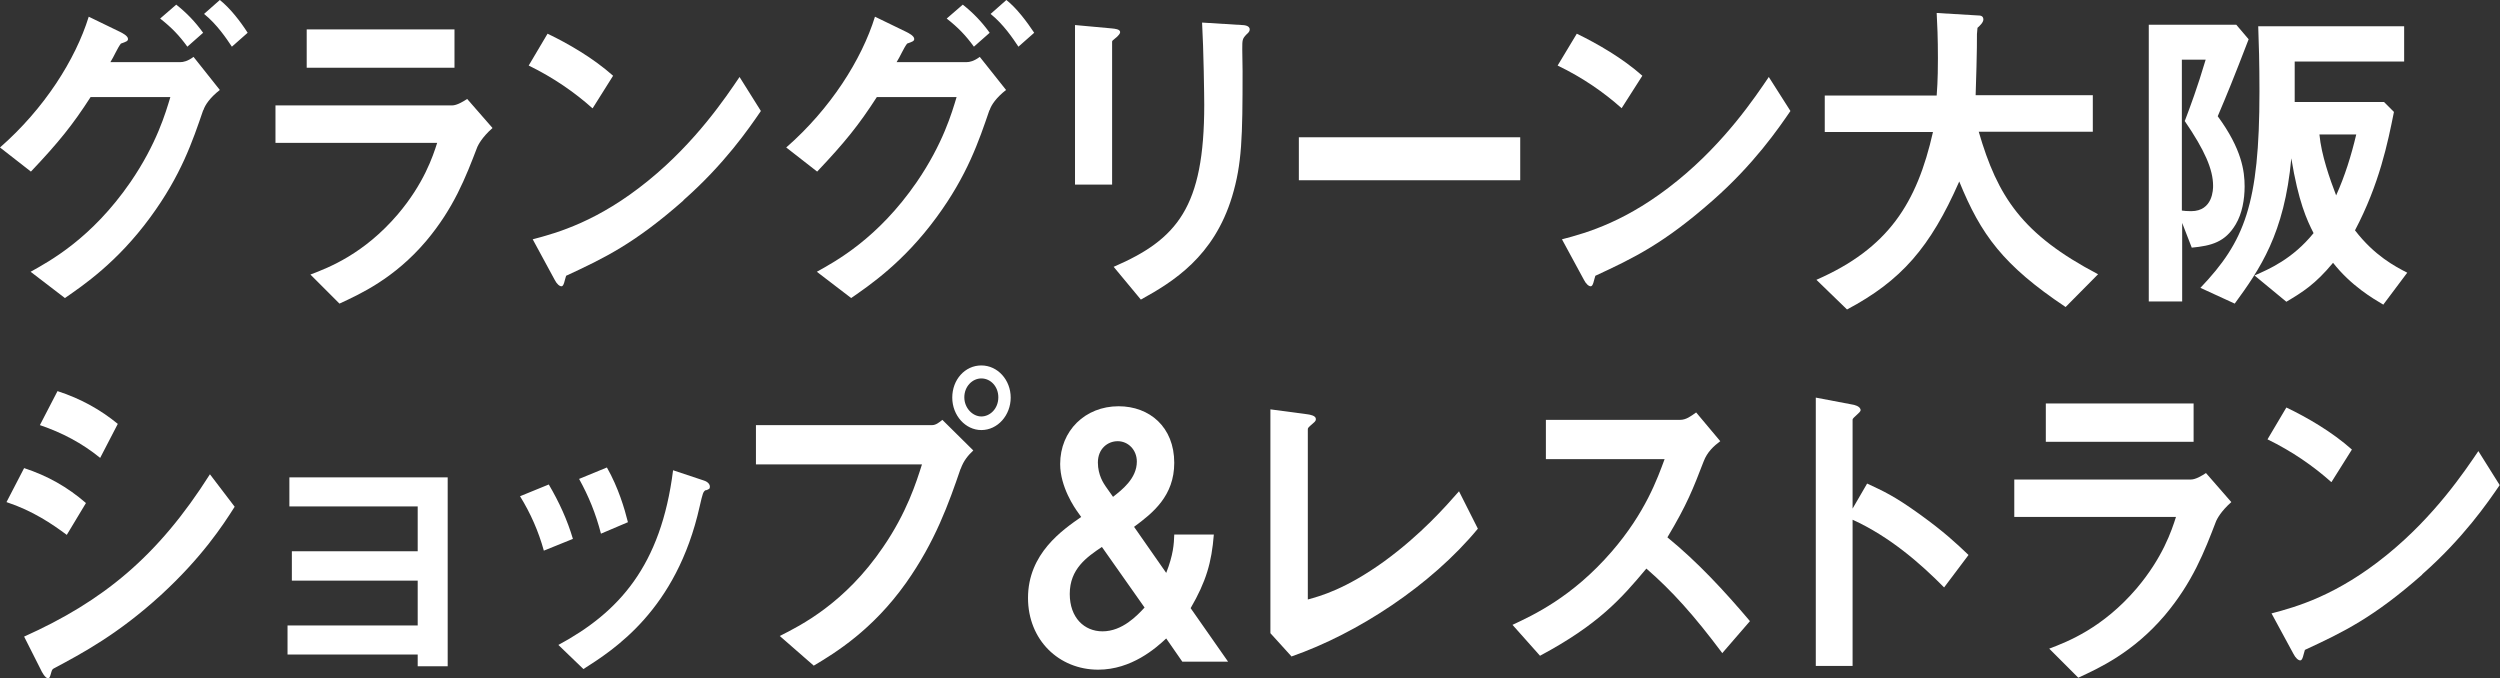 <?xml version="1.0" encoding="UTF-8"?>
<svg id="_レイヤー_2" data-name="レイヤー 2" xmlns="http://www.w3.org/2000/svg" viewBox="0 0 80.86 21.94">
  <rect x="0" y="0" width="80.86" height="21.94" fill="#333333" stroke="none"/>
  <defs>
    <style>
      .cls-1 {
        fill: #fff;
      }
    </style>
  </defs>
  <g id="TEXT">
    <g>
      <path class="cls-1" d="M6.57,3.57c-.34.99-.71,2.1-1.71,3.46-1.07,1.46-2.17,2.2-2.76,2.61l-1.11-.85c.61-.34,1.97-1.07,3.23-2.9.85-1.24,1.14-2.25,1.29-2.75h-2.58c-.58.9-1.03,1.46-1.93,2.41l-1-.78C1.43,3.52,2.44,1.93,2.87.54l1.01.49c.08.04.26.13.26.23,0,.07-.06.09-.23.15-.11.14-.23.43-.34.6h2.26c.1,0,.24-.03.43-.17l.85,1.07c-.32.25-.48.49-.53.65ZM6.06,1.51c-.26-.36-.51-.62-.88-.91l.52-.45c.34.27.61.55.87.91l-.51.45ZM7.5,1.51c-.18-.27-.48-.72-.9-1.06l.51-.45c.34.27.67.7.9,1.06l-.51.45Z"/>
      <path class="cls-1" d="M15.44,4.75c-.38.99-.76,1.98-1.66,3.05-1.03,1.21-2.13,1.71-2.8,2.02l-.94-.94c.61-.23,1.73-.67,2.82-1.94.85-1,1.14-1.88,1.28-2.32h-5.23v-1.21h5.71c.16,0,.37-.13.49-.21l.82.94c-.35.31-.46.55-.49.61ZM9.92,2.19V.95h4.78v1.24h-4.78Z"/>
      <path class="cls-1" d="M19.16,3.5c-.57-.51-1.26-.99-2.06-1.38l.61-1.03c.67.32,1.48.79,2.12,1.36l-.66,1.05ZM22.11,6.48c-1.59,1.4-2.55,1.86-3.8,2.44-.05.15-.07.34-.15.34-.06,0-.15-.07-.22-.21l-.71-1.31c.8-.21,2.12-.58,3.74-1.9,1.54-1.25,2.51-2.7,2.95-3.35l.69,1.1c-.39.57-1.18,1.72-2.51,2.89Z"/>
      <path class="cls-1" d="M32,3.57c-.34.99-.71,2.1-1.71,3.46-1.07,1.46-2.17,2.2-2.76,2.61l-1.11-.85c.61-.34,1.97-1.07,3.23-2.9.85-1.24,1.14-2.25,1.29-2.75h-2.58c-.58.9-1.03,1.46-1.93,2.41l-1-.78c1.43-1.25,2.44-2.84,2.87-4.23l1.01.49c.08.04.26.13.26.23,0,.07-.06.09-.23.15-.11.14-.23.43-.34.6h2.26c.1,0,.24-.03.43-.17l.85,1.07c-.32.25-.48.49-.53.65ZM31.5,1.51c-.26-.36-.51-.62-.88-.91l.52-.45c.34.27.61.55.87.91l-.51.45ZM32.94,1.51c-.18-.27-.48-.72-.9-1.06l.51-.45c.34.27.66.7.9,1.06l-.51.45Z"/>
      <path class="cls-1" d="M36.13,1.19c-.15.12-.16.13-.16.16v4.62h-1.2V.81l1.2.11c.08.01.26.02.26.12,0,.05-.06.11-.1.15ZM40.31,1.12c-.13.14-.13.17-.13.48,0,.1.01.59.01.7,0,2.14-.02,3-.34,4.06-.59,1.94-1.9,2.75-2.95,3.33l-.88-1.06c2.06-.89,2.93-1.93,2.93-5.24,0-.26-.02-1.79-.07-2.66l1.29.08c.05,0,.25.01.25.14,0,.03,0,.08-.11.17Z"/>
      <path class="cls-1" d="M42.01,5.83v-1.39h7.16v1.39h-7.16Z"/>
      <path class="cls-1" d="M52.45,3.5c-.57-.51-1.26-.99-2.07-1.38l.62-1.03c.66.32,1.48.79,2.12,1.36l-.67,1.05ZM55.4,6.48c-1.59,1.4-2.55,1.86-3.8,2.44-.05.15-.07.34-.15.34-.06,0-.15-.07-.22-.21l-.71-1.31c.81-.21,2.12-.58,3.74-1.9,1.54-1.25,2.51-2.7,2.95-3.35l.7,1.1c-.39.57-1.18,1.72-2.51,2.89Z"/>
      <path class="cls-1" d="M66.81,9.93c-2.02-1.35-2.74-2.34-3.44-4.06-.94,2.14-1.88,3.21-3.63,4.14l-.99-.96c2.33-1.02,3.25-2.48,3.77-4.78h-3.5v-1.18h3.62c.04-.48.04-1.04.04-1.21,0-.64-.02-1.11-.04-1.46l1.34.08c.07,0,.17.01.17.13,0,.09-.1.19-.19.27-.02.23-.02.09-.02.64,0,.1-.02,1.03-.04,1.54h3.79v1.18h-3.69c.61,2.1,1.4,3.32,3.86,4.61l-1.04,1.05Z"/>
      <path class="cls-1" d="M71.73,3.76c.78,1.06.87,1.78.87,2.27,0,.42-.08.88-.29,1.23-.34.57-.78.69-1.42.75l-.31-.8v2.54h-1.08V.8h2.83l.4.47c-.48,1.25-.71,1.81-1,2.49ZM70.67,3.9c.17-.45.4-1.06.67-1.97h-.77v4.88c.08.01.15.02.3.02.71,0,.71-.72.71-.82,0-.53-.27-1.15-.92-2.1ZM77.08,9.85c-.32-.19-1.03-.6-1.62-1.35-.58.7-.99.95-1.51,1.26l-1.03-.85c.46-.2,1.23-.53,1.91-1.37-.22-.43-.49-1.02-.72-2.42-.22,2.44-1.02,3.59-1.83,4.7l-1.11-.51c1.43-1.5,1.91-2.7,1.91-6.35,0-.92-.02-1.59-.04-2.11h4.72v1.14h-3.54c0,.71,0,.79,0,1.31h2.89l.32.32c-.2,1-.47,2.33-1.26,3.83.63.82,1.3,1.17,1.69,1.37l-.78,1.04ZM75.02,4.35c.06.66.34,1.45.54,1.97.28-.62.49-1.29.65-1.97h-1.2Z"/>
      <path class="cls-1" d="M2.16,17.3c-.47-.35-1.1-.78-1.95-1.06l.57-1.1c.76.25,1.4.61,2,1.13l-.62,1.03ZM5.2,19.25c-1.38,1.26-2.54,1.88-3.46,2.37-.04.02-.06.05-.08.12-.04.15-.06.2-.1.2-.1,0-.21-.21-.25-.3l-.53-1.05c2.54-1.14,4.32-2.58,6.01-5.25l.8,1.05c-.38.6-1.06,1.64-2.39,2.86ZM3.24,14.81c-.59-.48-1.24-.82-1.95-1.06l.57-1.1c.77.25,1.4.61,1.95,1.06l-.57,1.1Z"/>
      <path class="cls-1" d="M13.51,21.55v-.38h-4.21v-.94h4.21v-1.45h-4.07v-.95h4.07v-1.45h-4.15v-.94h5.12v6.11h-.97Z"/>
      <path class="cls-1" d="M17.59,17.81c-.17-.62-.43-1.21-.77-1.76l.93-.38c.34.58.6,1.15.78,1.76l-.94.38ZM22.83,15.85c-.09.05-.1.1-.2.53-.75,3.36-2.79,4.64-3.76,5.26l-.81-.78c1.95-1.05,3.32-2.55,3.71-5.65l.99.33c.13.04.2.12.2.2,0,.07-.02.08-.13.12ZM19.44,17.27c-.17-.66-.4-1.22-.71-1.78l.9-.37c.37.65.57,1.33.68,1.77l-.87.37Z"/>
      <path class="cls-1" d="M31.07,15.16c-.38,1.11-.82,2.36-1.77,3.7-1.08,1.52-2.29,2.26-2.98,2.67l-1.1-.96c.68-.34,2.11-1.06,3.34-2.87.77-1.12,1.08-2.11,1.26-2.68h-5.37v-1.27h5.7c.12,0,.23-.09.33-.17l1,.99c-.16.15-.31.32-.41.6ZM31.74,13.91c-.51,0-.94-.47-.94-1.05s.41-1.04.94-1.04.95.47.95,1.04-.42,1.05-.95,1.05ZM31.74,12.24c-.29,0-.55.26-.55.61s.27.62.55.62.55-.25.55-.62c0-.35-.25-.61-.55-.61Z"/>
      <path class="cls-1" d="M38.24,21.4l-.52-.75c-.33.31-1.12,1.01-2.2,1.01-1.27,0-2.27-.96-2.27-2.32,0-1.44,1.12-2.2,1.72-2.62l-.1-.14c-.11-.15-.58-.83-.58-1.57,0-1.08.81-1.87,1.89-1.87,1,0,1.8.67,1.8,1.83,0,1.07-.69,1.62-1.3,2.07l1.04,1.49c.23-.59.25-.93.26-1.24h1.28c-.07.9-.25,1.52-.75,2.38l1.21,1.73h-1.49ZM35.64,17.69c-.49.33-1.04.71-1.04,1.52,0,.77.47,1.21,1.06,1.21.64,0,1.12-.51,1.36-.77l-1.38-1.96ZM36.15,14.27c-.32,0-.64.24-.64.69,0,.41.19.68.25.77l.24.34c.28-.22.77-.59.77-1.14,0-.38-.28-.66-.62-.66Z"/>
      <path class="cls-1" d="M41.78,21.24l-.69-.76v-7.24l1.2.16c.07.01.27.04.27.15,0,.04,0,.07-.1.15-.15.13-.16.14-.16.19v5.5c.4-.11,1.22-.33,2.48-1.24,1.19-.87,1.97-1.76,2.41-2.26l.61,1.21c-1.52,1.84-3.9,3.39-6.02,4.13Z"/>
      <path class="cls-1" d="M55.71,21.13c-.92-1.23-1.63-2.02-2.46-2.74-.81.97-1.55,1.81-3.44,2.82l-.89-1c.66-.31,1.93-.89,3.21-2.37,1.09-1.26,1.48-2.37,1.71-2.99h-3.84v-1.27h4.34c.19,0,.34-.11.52-.24l.78.93c-.2.15-.42.34-.54.66-.34.88-.53,1.38-1.17,2.45.98.8,1.84,1.73,2.67,2.71l-.9,1.04Z"/>
      <path class="cls-1" d="M62.88,19c-.75-.76-1.75-1.64-2.96-2.19v4.73h-1.19v-8.68l1.21.23s.24.04.24.18c0,.07-.26.24-.26.3v2.88l.47-.81c.51.24.85.38,1.71,1,.79.57,1.17.93,1.57,1.31l-.79,1.05Z"/>
      <path class="cls-1" d="M71.68,16.85c-.38.99-.76,1.98-1.66,3.05-1.03,1.21-2.13,1.71-2.8,2.02l-.94-.94c.61-.23,1.73-.67,2.82-1.94.85-1,1.14-1.88,1.28-2.32h-5.23v-1.21h5.71c.16,0,.37-.13.49-.21l.82.94c-.35.31-.46.55-.49.61ZM66.17,14.29v-1.24h4.78v1.24h-4.78Z"/>
      <path class="cls-1" d="M75.4,15.59c-.57-.51-1.26-.99-2.06-1.38l.61-1.03c.67.32,1.48.79,2.12,1.36l-.66,1.05ZM78.35,18.58c-1.59,1.4-2.55,1.86-3.8,2.44-.05.15-.07.34-.15.34-.06,0-.15-.07-.22-.21l-.71-1.31c.8-.21,2.12-.58,3.74-1.9,1.54-1.25,2.51-2.7,2.95-3.35l.69,1.1c-.39.57-1.18,1.72-2.51,2.89Z"/>
    </g>
  </g>
</svg>